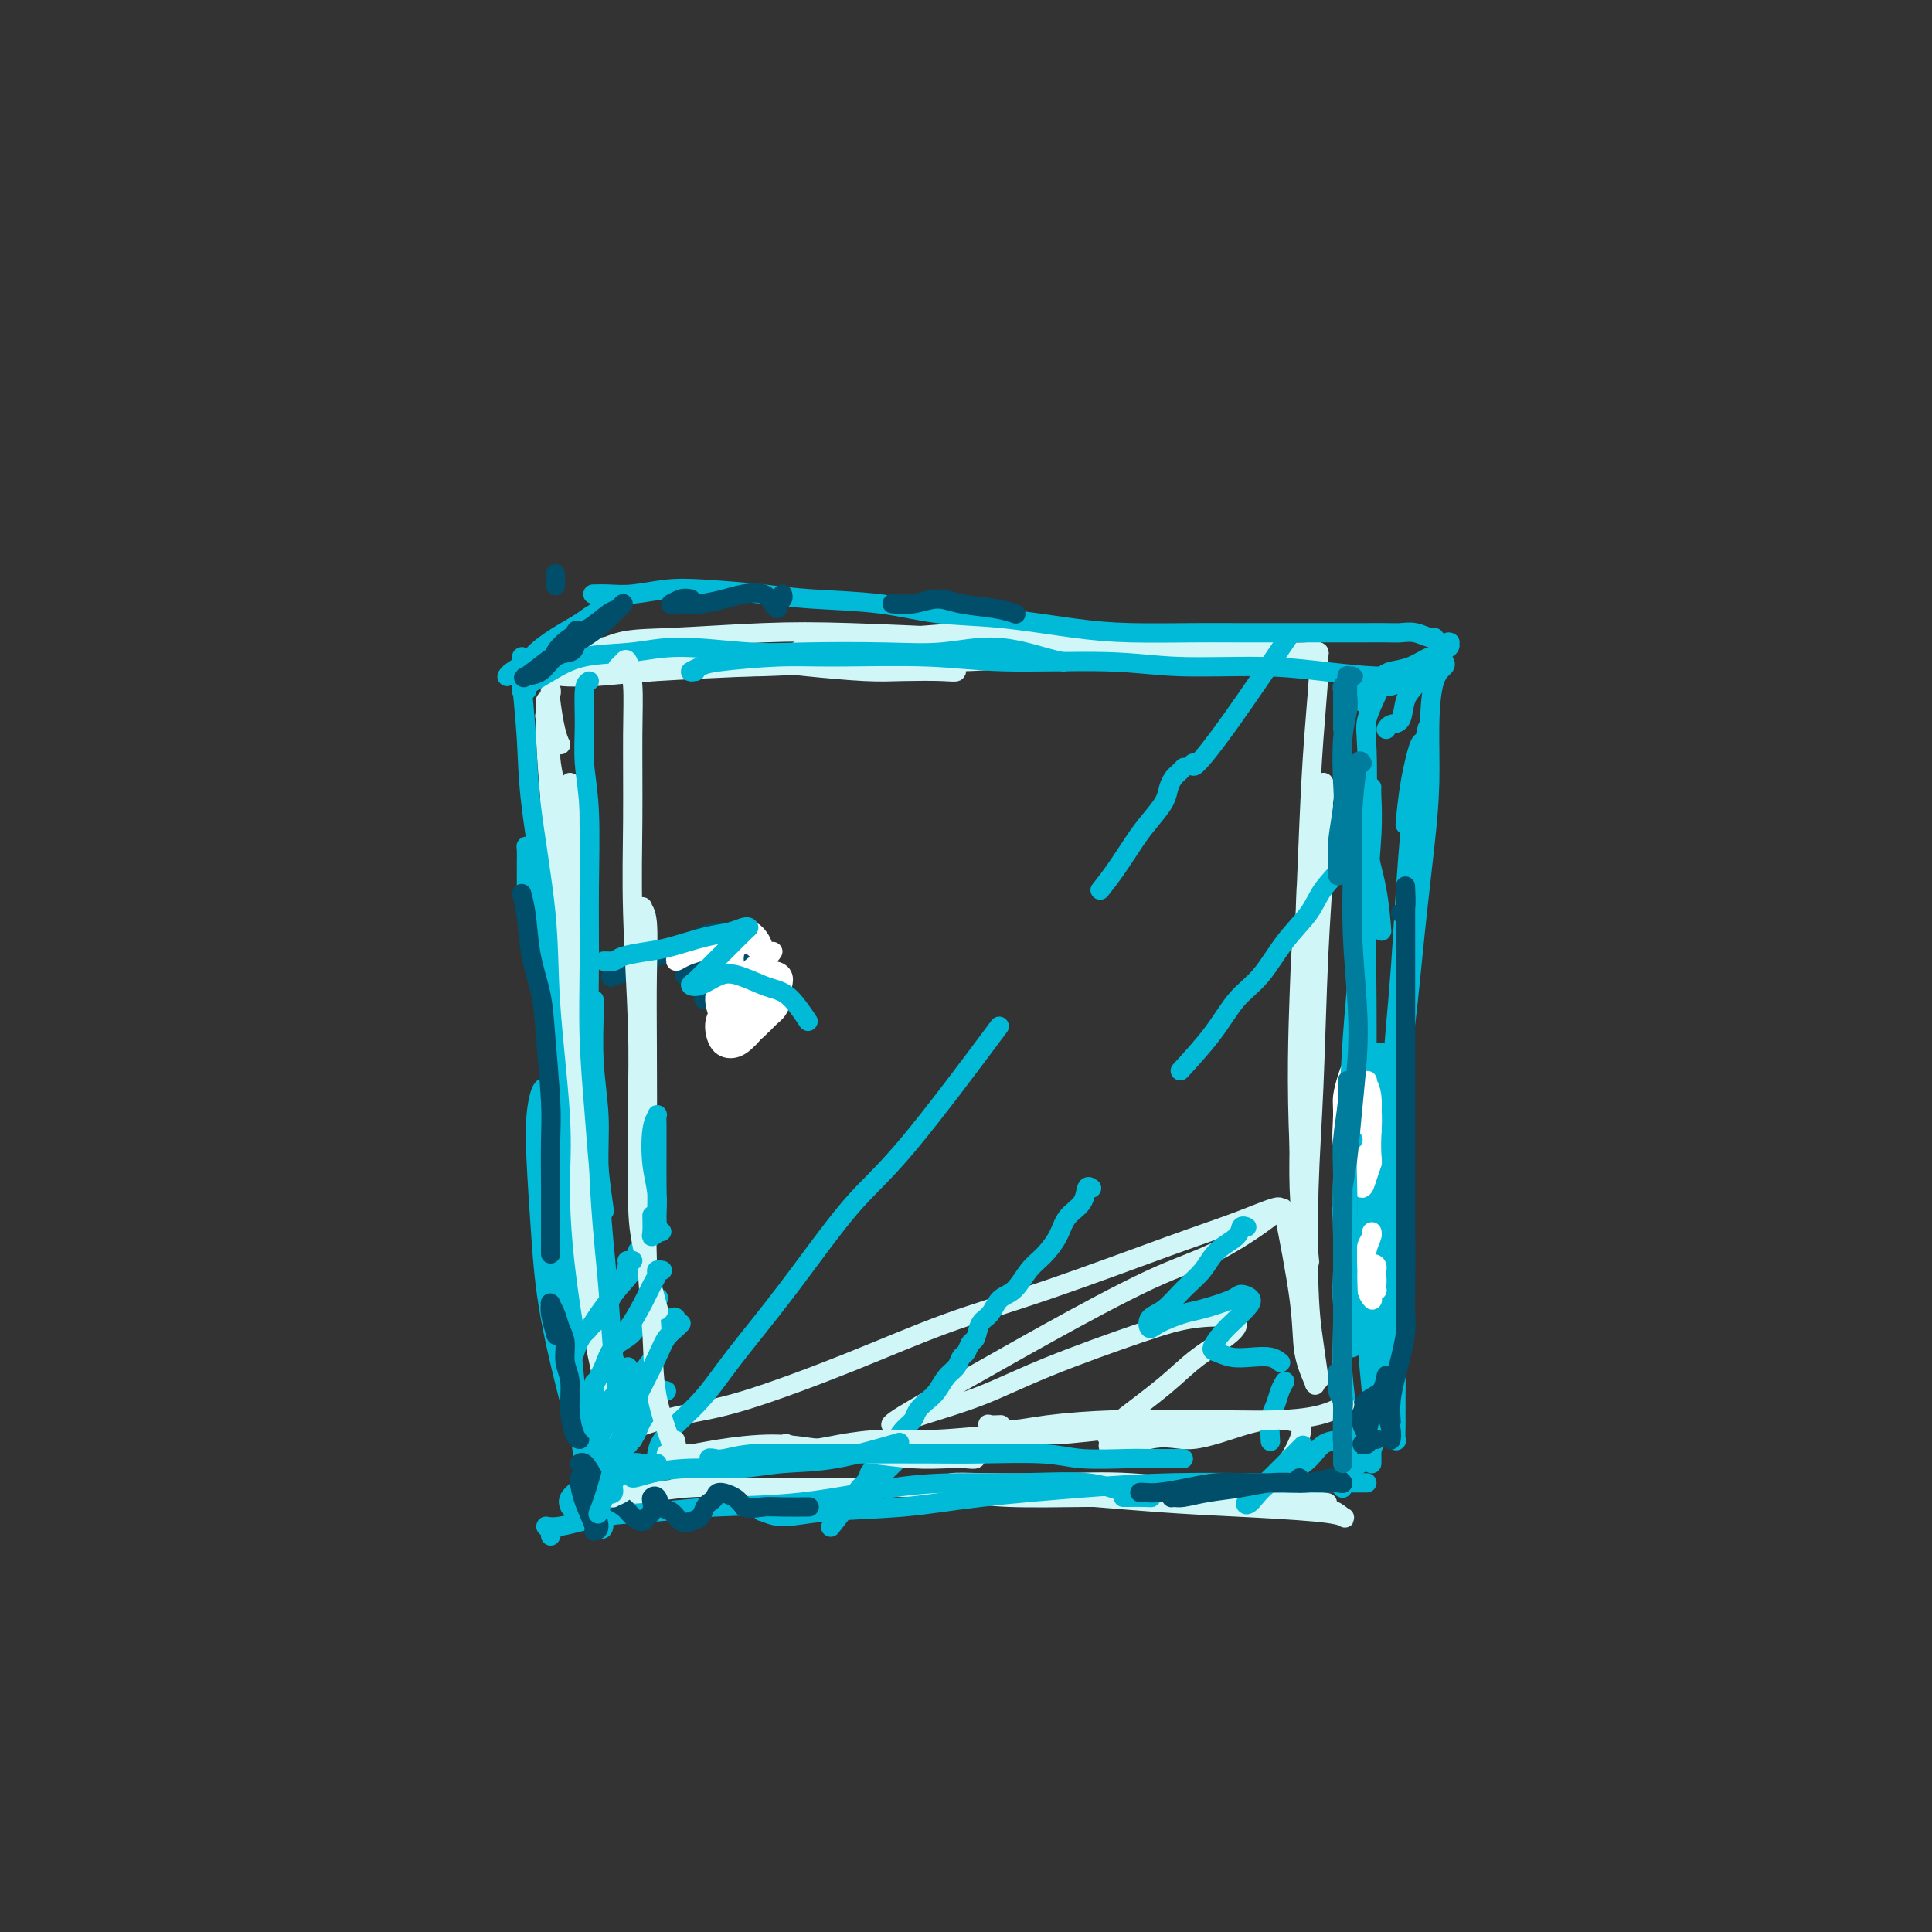 <svg viewBox='0 0 400 400' version='1.1' xmlns='http://www.w3.org/2000/svg' xmlns:xlink='http://www.w3.org/1999/xlink'><rect x="0" y="0" width="400" height="400" fill="#333333" stroke="none"/><g fill='none' stroke='#D0F6F7' stroke-width='4' stroke-linecap='round' stroke-linejoin='round'><path d='M116,171c-0.398,-1.121 -0.797,-2.242 -1,-3c-0.203,-0.758 -0.212,-1.154 0,-1c0.212,0.154 0.644,0.857 1,3c0.356,2.143 0.635,5.725 1,9c0.365,3.275 0.814,6.243 1,10c0.186,3.757 0.107,8.303 0,13c-0.107,4.697 -0.242,9.547 0,14c0.242,4.453 0.860,8.511 1,11c0.140,2.489 -0.200,3.411 0,4c0.200,0.589 0.940,0.845 1,0c0.060,-0.845 -0.559,-2.793 -1,-5c-0.441,-2.207 -0.704,-4.674 -1,-9c-0.296,-4.326 -0.626,-10.513 -1,-16c-0.374,-5.487 -0.794,-10.276 -1,-15c-0.206,-4.724 -0.199,-9.383 0,-13c0.199,-3.617 0.589,-6.191 1,-8c0.411,-1.809 0.842,-2.852 1,-3c0.158,-0.148 0.042,0.598 0,2c-0.042,1.402 -0.011,3.458 0,8c0.011,4.542 0.001,11.570 0,17c-0.001,5.430 0.007,9.263 0,15c-0.007,5.737 -0.029,13.377 0,19c0.029,5.623 0.109,9.230 0,13c-0.109,3.770 -0.409,7.703 0,10c0.409,2.297 1.525,2.957 2,3c0.475,0.043 0.310,-0.530 0,-2c-0.310,-1.470 -0.763,-3.837 -1,-7c-0.237,-3.163 -0.256,-7.121 -1,-14c-0.744,-6.879 -2.213,-16.680 -3,-24c-0.787,-7.320 -0.894,-12.160 -1,-17'/><path d='M114,185c-0.766,-12.183 0.320,-10.639 1,-11c0.680,-0.361 0.953,-2.626 1,-3c0.047,-0.374 -0.132,1.144 0,3c0.132,1.856 0.574,4.050 1,9c0.426,4.950 0.835,12.657 1,19c0.165,6.343 0.086,11.323 0,17c-0.086,5.677 -0.179,12.051 0,19c0.179,6.949 0.630,14.473 1,20c0.370,5.527 0.658,9.059 1,11c0.342,1.941 0.740,2.293 1,2c0.260,-0.293 0.384,-1.230 0,-5c-0.384,-3.770 -1.277,-10.372 -2,-16c-0.723,-5.628 -1.277,-10.283 -2,-17c-0.723,-6.717 -1.615,-15.496 -2,-22c-0.385,-6.504 -0.262,-10.734 0,-14c0.262,-3.266 0.662,-5.568 1,-8c0.338,-2.432 0.612,-4.993 1,-6c0.388,-1.007 0.888,-0.459 1,2c0.112,2.459 -0.164,6.831 0,11c0.164,4.169 0.768,8.136 1,15c0.232,6.864 0.091,16.624 0,24c-0.091,7.376 -0.132,12.368 0,18c0.132,5.632 0.436,11.904 1,16c0.564,4.096 1.388,6.018 2,7c0.612,0.982 1.010,1.026 1,0c-0.010,-1.026 -0.430,-3.120 -1,-6c-0.570,-2.880 -1.291,-6.545 -2,-13c-0.709,-6.455 -1.407,-15.699 -2,-23c-0.593,-7.301 -1.083,-12.658 -1,-18c0.083,-5.342 0.738,-10.669 1,-13c0.262,-2.331 0.131,-1.665 0,-1'/><path d='M118,202c-0.214,-10.107 1.251,1.624 2,9c0.749,7.376 0.781,10.397 1,15c0.219,4.603 0.624,10.787 1,18c0.376,7.213 0.722,15.455 1,21c0.278,5.545 0.487,8.395 1,11c0.513,2.605 1.328,4.966 2,6c0.672,1.034 1.200,0.741 1,-1c-0.200,-1.741 -1.129,-4.928 -2,-9c-0.871,-4.072 -1.683,-9.027 -3,-16c-1.317,-6.973 -3.138,-15.964 -4,-23c-0.862,-7.036 -0.764,-12.119 -1,-18c-0.236,-5.881 -0.806,-12.561 -1,-17c-0.194,-4.439 -0.013,-6.636 0,-9c0.013,-2.364 -0.142,-4.894 0,-6c0.142,-1.106 0.581,-0.788 1,1c0.419,1.788 0.819,5.046 1,10c0.181,4.954 0.142,11.606 0,17c-0.142,5.394 -0.388,9.532 0,15c0.388,5.468 1.408,12.266 2,17c0.592,4.734 0.755,7.403 1,10c0.245,2.597 0.572,5.124 1,6c0.428,0.876 0.958,0.103 1,-2c0.042,-2.103 -0.406,-5.537 -1,-10c-0.594,-4.463 -1.336,-9.956 -2,-16c-0.664,-6.044 -1.249,-12.638 -2,-21c-0.751,-8.362 -1.667,-18.492 -2,-25c-0.333,-6.508 -0.084,-9.396 0,-12c0.084,-2.604 0.002,-4.925 0,-6c-0.002,-1.075 0.076,-0.905 0,0c-0.076,0.905 -0.308,2.544 0,7c0.308,4.456 1.154,11.728 2,19'/><path d='M118,193c0.701,8.081 1.454,15.285 2,21c0.546,5.715 0.887,9.942 1,13c0.113,3.058 0.000,4.947 0,6c-0.000,1.053 0.113,1.271 0,0c-0.113,-1.271 -0.451,-4.029 -1,-9c-0.549,-4.971 -1.310,-12.154 -2,-18c-0.690,-5.846 -1.310,-10.355 -2,-17c-0.690,-6.645 -1.448,-15.427 -2,-22c-0.552,-6.573 -0.896,-10.936 -1,-14c-0.104,-3.064 0.031,-4.828 0,-6c-0.031,-1.172 -0.230,-1.750 0,-2c0.230,-0.250 0.888,-0.170 1,2c0.112,2.170 -0.324,6.429 0,10c0.324,3.571 1.407,6.452 2,11c0.593,4.548 0.696,10.763 1,15c0.304,4.237 0.810,6.494 1,9c0.190,2.506 0.063,5.259 0,7c-0.063,1.741 -0.063,2.470 0,3c0.063,0.530 0.189,0.863 0,0c-0.189,-0.863 -0.692,-2.920 -1,-5c-0.308,-2.080 -0.421,-4.181 -1,-9c-0.579,-4.819 -1.623,-12.355 -2,-17c-0.377,-4.645 -0.088,-6.399 0,-9c0.088,-2.601 -0.025,-6.048 0,-8c0.025,-1.952 0.188,-2.409 0,-3c-0.188,-0.591 -0.726,-1.317 -1,-2c-0.274,-0.683 -0.283,-1.324 0,0c0.283,1.324 0.859,4.613 1,8c0.141,3.387 -0.154,6.874 0,10c0.154,3.126 0.758,5.893 1,8c0.242,2.107 0.121,3.553 0,5'/><path d='M115,180c0.214,4.733 0.249,2.064 0,0c-0.249,-2.064 -0.781,-3.523 -1,-5c-0.219,-1.477 -0.125,-2.971 0,-5c0.125,-2.029 0.282,-4.594 0,-8c-0.282,-3.406 -1.001,-7.653 -1,-11c0.001,-3.347 0.722,-5.793 1,-7c0.278,-1.207 0.113,-1.174 0,-1c-0.113,0.174 -0.175,0.490 0,2c0.175,1.510 0.585,4.214 1,6c0.415,1.786 0.833,2.653 1,3c0.167,0.347 0.084,0.173 0,0'/><path d='M120,135c1.114,-0.399 2.228,-0.797 4,-1c1.772,-0.203 4.204,-0.209 7,0c2.796,0.209 5.958,0.634 9,1c3.042,0.366 5.965,0.672 9,1c3.035,0.328 6.181,0.676 9,1c2.819,0.324 5.310,0.624 9,1c3.690,0.376 8.579,0.829 12,1c3.421,0.171 5.373,0.061 8,0c2.627,-0.061 5.928,-0.072 8,0c2.072,0.072 2.916,0.226 3,0c0.084,-0.226 -0.593,-0.831 -2,-1c-1.407,-0.169 -3.544,0.097 -7,0c-3.456,-0.097 -8.232,-0.559 -12,-1c-3.768,-0.441 -6.527,-0.861 -11,-1c-4.473,-0.139 -10.660,0.004 -16,0c-5.340,-0.004 -9.832,-0.155 -14,0c-4.168,0.155 -8.012,0.617 -11,1c-2.988,0.383 -5.119,0.688 -7,1c-1.881,0.312 -3.510,0.630 -4,1c-0.490,0.370 0.161,0.790 2,1c1.839,0.210 4.866,0.210 8,0c3.134,-0.210 6.376,-0.631 12,-1c5.624,-0.369 13.631,-0.687 20,-1c6.369,-0.313 11.100,-0.620 18,-1c6.900,-0.380 15.968,-0.833 23,-1c7.032,-0.167 12.029,-0.048 17,0c4.971,0.048 9.918,0.024 14,0c4.082,-0.024 7.300,-0.048 10,0c2.700,0.048 4.881,0.167 5,0c0.119,-0.167 -1.823,-0.619 -4,-1c-2.177,-0.381 -4.588,-0.690 -7,-1'/><path d='M232,134c-4.609,-0.490 -10.631,-0.716 -16,-1c-5.369,-0.284 -10.085,-0.625 -17,-1c-6.915,-0.375 -16.029,-0.782 -23,-1c-6.971,-0.218 -11.798,-0.246 -18,0c-6.202,0.246 -13.777,0.767 -19,1c-5.223,0.233 -8.092,0.178 -11,1c-2.908,0.822 -5.855,2.523 -7,3c-1.145,0.477 -0.489,-0.268 1,0c1.489,0.268 3.811,1.551 7,2c3.189,0.449 7.245,0.064 12,0c4.755,-0.064 10.208,0.193 17,0c6.792,-0.193 14.921,-0.837 22,-1c7.079,-0.163 13.107,0.154 19,0c5.893,-0.154 11.651,-0.780 18,-1c6.349,-0.220 13.287,-0.033 19,0c5.713,0.033 10.199,-0.086 13,0c2.801,0.086 3.915,0.378 4,0c0.085,-0.378 -0.859,-1.426 -2,-2c-1.141,-0.574 -2.479,-0.673 -6,-1c-3.521,-0.327 -9.226,-0.883 -14,-1c-4.774,-0.117 -8.619,0.205 -13,0c-4.381,-0.205 -9.299,-0.937 -15,-1c-5.701,-0.063 -12.187,0.543 -17,1c-4.813,0.457 -7.954,0.763 -11,1c-3.046,0.237 -5.997,0.403 -8,1c-2.003,0.597 -3.056,1.624 -3,2c0.056,0.376 1.222,0.101 3,0c1.778,-0.101 4.167,-0.027 8,0c3.833,0.027 9.109,0.007 14,0c4.891,-0.007 9.397,-0.002 14,0c4.603,0.002 9.301,0.001 14,0'/><path d='M217,136c10.849,0.060 11.470,0.209 15,0c3.530,-0.209 9.969,-0.777 15,-1c5.031,-0.223 8.656,-0.102 11,0c2.344,0.102 3.408,0.185 4,0c0.592,-0.185 0.713,-0.638 0,-1c-0.713,-0.362 -2.259,-0.634 -5,-1c-2.741,-0.366 -6.677,-0.827 -10,-1c-3.323,-0.173 -6.032,-0.058 -9,0c-2.968,0.058 -6.195,0.058 -10,0c-3.805,-0.058 -8.188,-0.174 -11,0c-2.812,0.174 -4.054,0.639 -5,1c-0.946,0.361 -1.598,0.619 -1,1c0.598,0.381 2.444,0.887 4,1c1.556,0.113 2.822,-0.166 6,0c3.178,0.166 8.269,0.778 12,1c3.731,0.222 6.102,0.056 10,0c3.898,-0.056 9.323,-0.001 13,0c3.677,0.001 5.605,-0.052 8,0c2.395,0.052 5.258,0.210 7,0c1.742,-0.210 2.364,-0.788 2,-1c-0.364,-0.212 -1.713,-0.057 -3,0c-1.287,0.057 -2.510,0.016 -3,0c-0.490,-0.016 -0.245,-0.008 0,0'/><path d='M272,136c-0.115,-0.404 -0.230,-0.808 0,-1c0.230,-0.192 0.805,-0.172 1,0c0.195,0.172 0.011,0.495 0,1c-0.011,0.505 0.151,1.193 0,4c-0.151,2.807 -0.615,7.732 -1,13c-0.385,5.268 -0.692,10.880 -1,18c-0.308,7.120 -0.615,15.747 -1,23c-0.385,7.253 -0.846,13.133 -1,20c-0.154,6.867 -0.002,14.721 0,20c0.002,5.279 -0.146,7.983 0,12c0.146,4.017 0.584,9.347 1,12c0.416,2.653 0.809,2.627 1,3c0.191,0.373 0.182,1.144 0,-1c-0.182,-2.144 -0.535,-7.202 -1,-12c-0.465,-4.798 -1.042,-9.334 -1,-18c0.042,-8.666 0.705,-21.462 1,-31c0.295,-9.538 0.224,-15.819 1,-21c0.776,-5.181 2.401,-9.264 3,-12c0.599,-2.736 0.172,-4.127 0,-4c-0.172,0.127 -0.088,1.771 0,5c0.088,3.229 0.181,8.045 0,13c-0.181,4.955 -0.634,10.051 -1,18c-0.366,7.949 -0.644,18.751 -1,27c-0.356,8.249 -0.788,13.945 -1,21c-0.212,7.055 -0.202,15.469 0,21c0.202,5.531 0.598,8.179 1,11c0.402,2.821 0.812,5.817 1,7c0.188,1.183 0.153,0.554 0,0c-0.153,-0.554 -0.426,-1.034 -1,-5c-0.574,-3.966 -1.450,-11.419 -2,-19c-0.550,-7.581 -0.775,-15.291 -1,-23'/><path d='M269,238c-0.648,-13.733 -0.267,-24.566 0,-32c0.267,-7.434 0.422,-11.470 1,-14c0.578,-2.530 1.581,-3.554 2,-4c0.419,-0.446 0.255,-0.313 0,3c-0.255,3.313 -0.601,9.806 -1,16c-0.399,6.194 -0.850,12.090 -1,20c-0.150,7.910 0.000,17.833 0,25c-0.000,7.167 -0.151,11.579 0,16c0.151,4.421 0.604,8.852 1,12c0.396,3.148 0.736,5.012 1,6c0.264,0.988 0.452,1.099 0,0c-0.452,-1.099 -1.544,-3.408 -2,-6c-0.456,-2.592 -0.277,-5.467 -1,-11c-0.723,-5.533 -2.350,-13.724 -3,-17c-0.650,-3.276 -0.325,-1.638 0,0'/><path d='M123,253c0.205,-0.322 0.411,-0.643 0,-1c-0.411,-0.357 -1.437,-0.748 -2,-1c-0.563,-0.252 -0.661,-0.365 -1,0c-0.339,0.365 -0.918,1.208 -1,2c-0.082,0.792 0.332,1.532 1,4c0.668,2.468 1.591,6.665 2,10c0.409,3.335 0.306,5.808 1,10c0.694,4.192 2.186,10.104 3,14c0.814,3.896 0.949,5.776 1,8c0.051,2.224 0.017,4.792 0,6c-0.017,1.208 -0.018,1.055 0,0c0.018,-1.055 0.053,-3.012 0,-6c-0.053,-2.988 -0.196,-7.007 -1,-11c-0.804,-3.993 -2.269,-7.962 -3,-12c-0.731,-4.038 -0.729,-8.147 -1,-11c-0.271,-2.853 -0.815,-4.449 -1,-6c-0.185,-1.551 -0.009,-3.055 0,-4c0.009,-0.945 -0.147,-1.329 0,-1c0.147,0.329 0.599,1.371 1,3c0.401,1.629 0.752,3.844 1,7c0.248,3.156 0.392,7.251 1,12c0.608,4.749 1.680,10.151 2,14c0.320,3.849 -0.114,6.144 0,9c0.114,2.856 0.774,6.274 1,8c0.226,1.726 0.017,1.762 0,1c-0.017,-0.762 0.157,-2.320 0,-4c-0.157,-1.680 -0.644,-3.480 -1,-7c-0.356,-3.520 -0.580,-8.758 -1,-13c-0.420,-4.242 -1.036,-7.488 -1,-10c0.036,-2.512 0.725,-4.289 1,-5c0.275,-0.711 0.138,-0.355 0,0'/><path d='M131,310c0.328,-0.030 0.656,-0.060 0,0c-0.656,0.060 -2.297,0.208 -3,0c-0.703,-0.208 -0.468,-0.774 0,-1c0.468,-0.226 1.169,-0.113 2,0c0.831,0.113 1.792,0.226 4,0c2.208,-0.226 5.664,-0.791 9,-1c3.336,-0.209 6.554,-0.063 12,0c5.446,0.063 13.122,0.044 20,0c6.878,-0.044 12.958,-0.114 19,0c6.042,0.114 12.046,0.412 20,1c7.954,0.588 17.856,1.466 25,2c7.144,0.534 11.528,0.725 17,1c5.472,0.275 12.030,0.636 16,1c3.970,0.364 5.352,0.733 6,1c0.648,0.267 0.563,0.432 0,0c-0.563,-0.432 -1.605,-1.461 -4,-2c-2.395,-0.539 -6.145,-0.589 -10,-1c-3.855,-0.411 -7.817,-1.183 -13,-2c-5.183,-0.817 -11.587,-1.680 -17,-2c-5.413,-0.320 -9.833,-0.097 -15,0c-5.167,0.097 -11.080,0.068 -15,0c-3.920,-0.068 -5.846,-0.176 -7,0c-1.154,0.176 -1.536,0.636 -1,1c0.536,0.364 1.988,0.634 4,1c2.012,0.366 4.582,0.829 9,1c4.418,0.171 10.684,0.049 16,0c5.316,-0.049 9.681,-0.027 15,0c5.319,0.027 11.591,0.059 16,0c4.409,-0.059 6.956,-0.208 10,0c3.044,0.208 6.584,0.774 8,1c1.416,0.226 0.708,0.113 0,0'/><path d='M131,298c-0.060,0.011 -0.120,0.021 -1,0c-0.880,-0.021 -2.580,-0.074 -3,0c-0.420,0.074 0.441,0.273 1,0c0.559,-0.273 0.818,-1.019 3,-2c2.182,-0.981 6.287,-2.197 10,-3c3.713,-0.803 7.034,-1.194 13,-3c5.966,-1.806 14.577,-5.028 22,-8c7.423,-2.972 13.656,-5.694 20,-8c6.344,-2.306 12.797,-4.196 21,-7c8.203,-2.804 18.156,-6.522 25,-9c6.844,-2.478 10.581,-3.716 14,-5c3.419,-1.284 6.521,-2.615 8,-3c1.479,-0.385 1.335,0.175 -1,2c-2.335,1.825 -6.860,4.916 -11,7c-4.140,2.084 -7.894,3.162 -14,6c-6.106,2.838 -14.565,7.435 -21,11c-6.435,3.565 -10.845,6.097 -16,9c-5.155,2.903 -11.055,6.177 -14,8c-2.945,1.823 -2.934,2.196 -2,2c0.934,-0.196 2.791,-0.959 6,-2c3.209,-1.041 7.771,-2.358 12,-4c4.229,-1.642 8.126,-3.610 14,-6c5.874,-2.390 13.724,-5.204 19,-7c5.276,-1.796 7.977,-2.574 11,-3c3.023,-0.426 6.366,-0.501 8,0c1.634,0.501 1.558,1.577 0,3c-1.558,1.423 -4.597,3.194 -7,5c-2.403,1.806 -4.170,3.649 -7,6c-2.830,2.351 -6.723,5.210 -9,7c-2.277,1.790 -2.936,2.511 -3,3c-0.064,0.489 0.468,0.744 1,1'/><path d='M230,298c-2.449,3.824 3.929,0.883 8,0c4.071,-0.883 5.835,0.293 9,0c3.165,-0.293 7.732,-2.056 11,-3c3.268,-0.944 5.236,-1.069 7,-1c1.764,0.069 3.323,0.331 4,1c0.677,0.669 0.470,1.746 0,3c-0.470,1.254 -1.203,2.684 -2,4c-0.797,1.316 -1.656,2.519 -2,3c-0.344,0.481 -0.172,0.241 0,0'/></g>
<g fill='none' stroke='#00BAD8' stroke-width='4' stroke-linecap='round' stroke-linejoin='round'><path d='M109,141c0.113,-0.262 0.225,-0.524 0,-1c-0.225,-0.476 -0.789,-1.167 -1,-2c-0.211,-0.833 -0.070,-1.808 0,-2c0.070,-0.192 0.068,0.399 0,1c-0.068,0.601 -0.202,1.213 0,4c0.202,2.787 0.741,7.749 1,12c0.259,4.251 0.237,7.791 1,14c0.763,6.209 2.311,15.086 3,22c0.689,6.914 0.518,11.865 1,19c0.482,7.135 1.618,16.453 2,23c0.382,6.547 0.010,10.322 0,15c-0.010,4.678 0.344,10.260 1,16c0.656,5.740 1.616,11.640 2,14c0.384,2.360 0.192,1.180 0,0'/><path d='M109,185c0.001,0.066 0.003,0.131 0,-1c-0.003,-1.131 -0.009,-3.460 0,-5c0.009,-1.540 0.034,-2.291 0,-3c-0.034,-0.709 -0.127,-1.376 0,0c0.127,1.376 0.475,4.796 1,8c0.525,3.204 1.229,6.192 2,13c0.771,6.808 1.610,17.434 2,26c0.390,8.566 0.331,15.070 1,24c0.669,8.930 2.065,20.286 3,29c0.935,8.714 1.409,14.786 2,20c0.591,5.214 1.300,9.569 2,13c0.700,3.431 1.390,5.937 2,7c0.610,1.063 1.142,0.685 1,-1c-0.142,-1.685 -0.956,-4.675 -2,-8c-1.044,-3.325 -2.319,-6.986 -4,-13c-1.681,-6.014 -3.768,-14.382 -5,-21c-1.232,-6.618 -1.608,-11.487 -2,-17c-0.392,-5.513 -0.799,-11.670 -1,-16c-0.201,-4.330 -0.194,-6.831 0,-9c0.194,-2.169 0.576,-4.004 1,-5c0.424,-0.996 0.891,-1.152 1,0c0.109,1.152 -0.141,3.614 0,7c0.141,3.386 0.674,7.698 1,12c0.326,4.302 0.445,8.595 1,14c0.555,5.405 1.546,11.924 2,17c0.454,5.076 0.370,8.711 1,12c0.630,3.289 1.973,6.232 3,8c1.027,1.768 1.739,2.360 2,2c0.261,-0.360 0.070,-1.674 0,-4c-0.070,-2.326 -0.020,-5.665 0,-7c0.020,-1.335 0.010,-0.668 0,0'/><path d='M114,318c0.150,-0.295 0.300,-0.590 0,-1c-0.300,-0.410 -1.051,-0.937 -1,-1c0.051,-0.063 0.906,0.336 3,0c2.094,-0.336 5.429,-1.407 9,-2c3.571,-0.593 7.377,-0.709 11,-1c3.623,-0.291 7.064,-0.757 12,-1c4.936,-0.243 11.368,-0.263 18,-1c6.632,-0.737 13.465,-2.191 19,-3c5.535,-0.809 9.771,-0.973 14,-1c4.229,-0.027 8.450,0.084 13,0c4.550,-0.084 9.429,-0.362 13,0c3.571,0.362 5.835,1.365 8,2c2.165,0.635 4.230,0.902 5,1c0.770,0.098 0.246,0.026 -1,0c-1.246,-0.026 -3.213,-0.008 -4,0c-0.787,0.008 -0.393,0.004 0,0'/><path d='M172,312c-2.330,-0.123 -4.660,-0.246 -7,0c-2.340,0.246 -4.691,0.863 -6,1c-1.309,0.137 -1.578,-0.204 -1,0c0.578,0.204 2.002,0.952 4,1c1.998,0.048 4.568,-0.604 9,-1c4.432,-0.396 10.724,-0.537 16,-1c5.276,-0.463 9.537,-1.248 16,-2c6.463,-0.752 15.129,-1.469 22,-2c6.871,-0.531 11.946,-0.874 18,-1c6.054,-0.126 13.086,-0.034 18,0c4.914,0.034 7.709,0.009 11,0c3.291,-0.009 7.078,-0.002 9,0c1.922,0.002 1.978,0.001 2,0c0.022,-0.001 0.011,-0.000 0,0'/><path d='M284,163c-0.030,0.285 -0.061,0.570 0,2c0.061,1.430 0.213,4.005 0,8c-0.213,3.995 -0.791,9.410 -1,15c-0.209,5.590 -0.050,11.355 0,19c0.050,7.645 -0.011,17.169 0,26c0.011,8.831 0.094,16.967 0,23c-0.094,6.033 -0.364,9.961 -1,13c-0.636,3.039 -1.639,5.188 -2,7c-0.361,1.812 -0.082,3.286 0,3c0.082,-0.286 -0.034,-2.331 0,-5c0.034,-2.669 0.219,-5.963 0,-9c-0.219,-3.037 -0.843,-5.818 -1,-8c-0.157,-2.182 0.154,-3.767 0,-5c-0.154,-1.233 -0.774,-2.116 -1,-2c-0.226,0.116 -0.057,1.231 0,3c0.057,1.769 0.001,4.190 0,8c-0.001,3.810 0.052,9.007 0,13c-0.052,3.993 -0.210,6.783 0,10c0.210,3.217 0.788,6.862 1,10c0.212,3.138 0.057,5.769 0,7c-0.057,1.231 -0.015,1.062 0,1c0.015,-0.062 0.004,-0.018 0,0c-0.004,0.018 -0.002,0.009 0,0'/><path d='M279,294c-0.105,0.303 -0.211,0.607 0,1c0.211,0.393 0.737,0.876 1,1c0.263,0.124 0.261,-0.112 0,0c-0.261,0.112 -0.783,0.573 -1,1c-0.217,0.427 -0.131,0.819 -1,1c-0.869,0.181 -2.694,0.152 -4,1c-1.306,0.848 -2.093,2.573 -4,4c-1.907,1.427 -4.934,2.556 -7,4c-2.066,1.444 -3.172,3.202 -4,4c-0.828,0.798 -1.376,0.637 -1,0c0.376,-0.637 1.678,-1.748 4,-4c2.322,-2.252 5.663,-5.643 7,-7c1.337,-1.357 0.668,-0.678 0,0'/><path d='M118,312c-0.267,-0.610 -0.534,-1.221 0,-2c0.534,-0.779 1.870,-1.728 3,-3c1.130,-1.272 2.054,-2.867 3,-4c0.946,-1.133 1.915,-1.805 3,-3c1.085,-1.195 2.285,-2.913 3,-4c0.715,-1.087 0.944,-1.545 1,-2c0.056,-0.455 -0.062,-0.909 0,-1c0.062,-0.091 0.305,0.182 0,1c-0.305,0.818 -1.159,2.182 -2,4c-0.841,1.818 -1.669,4.091 -2,5c-0.331,0.909 -0.166,0.455 0,0'/><path d='M105,140c0.009,-0.017 0.017,-0.034 0,0c-0.017,0.034 -0.061,0.120 0,0c0.061,-0.120 0.226,-0.445 1,-1c0.774,-0.555 2.158,-1.342 3,-2c0.842,-0.658 1.141,-1.189 2,-2c0.859,-0.811 2.279,-1.902 4,-3c1.721,-1.098 3.743,-2.203 5,-3c1.257,-0.797 1.749,-1.286 3,-2c1.251,-0.714 3.260,-1.654 4,-2c0.740,-0.346 0.211,-0.099 0,0c-0.211,0.099 -0.106,0.049 0,0'/><path d='M109,142c0.113,0.411 0.227,0.821 0,1c-0.227,0.179 -0.794,0.126 -1,0c-0.206,-0.126 -0.051,-0.326 1,-1c1.051,-0.674 2.998,-1.823 5,-3c2.002,-1.177 4.059,-2.382 7,-3c2.941,-0.618 6.764,-0.649 10,-1c3.236,-0.351 5.883,-1.021 10,-1c4.117,0.021 9.702,0.732 14,1c4.298,0.268 7.307,0.092 12,0c4.693,-0.092 11.069,-0.102 16,0c4.931,0.102 8.418,0.315 12,0c3.582,-0.315 7.259,-1.156 11,-1c3.741,0.156 7.546,1.311 10,2c2.454,0.689 3.558,0.911 4,1c0.442,0.089 0.221,0.044 0,0'/><path d='M144,139c-0.609,0.091 -1.217,0.182 -1,0c0.217,-0.182 1.260,-0.638 2,-1c0.740,-0.362 1.178,-0.629 4,-1c2.822,-0.371 8.028,-0.847 12,-1c3.972,-0.153 6.709,0.015 12,0c5.291,-0.015 13.134,-0.215 19,0c5.866,0.215 9.754,0.845 16,1c6.246,0.155 14.851,-0.165 21,0c6.149,0.165 9.844,0.814 15,1c5.156,0.186 11.773,-0.091 17,0c5.227,0.091 9.064,0.550 13,1c3.936,0.450 7.972,0.891 11,1c3.028,0.109 5.049,-0.115 6,0c0.951,0.115 0.833,0.569 0,1c-0.833,0.431 -2.381,0.837 -3,1c-0.619,0.163 -0.310,0.081 0,0'/><path d='M123,123c-0.233,0.008 -0.467,0.015 0,0c0.467,-0.015 1.634,-0.054 3,0c1.366,0.054 2.931,0.200 5,0c2.069,-0.200 4.643,-0.745 7,-1c2.357,-0.255 4.498,-0.219 8,0c3.502,0.219 8.365,0.621 12,1c3.635,0.379 6.044,0.735 10,1c3.956,0.265 9.461,0.439 14,1c4.539,0.561 8.113,1.509 12,2c3.887,0.491 8.088,0.524 13,1c4.912,0.476 10.536,1.396 15,2c4.464,0.604 7.770,0.894 12,1c4.230,0.106 9.385,0.028 13,0c3.615,-0.028 5.691,-0.008 9,0c3.309,0.008 7.852,0.002 11,0c3.148,-0.002 4.901,-0.000 7,0c2.099,0.000 4.543,-0.001 6,0c1.457,0.001 1.928,0.004 3,0c1.072,-0.004 2.746,-0.016 4,0c1.254,0.016 2.089,0.061 3,0c0.911,-0.061 1.898,-0.227 3,0c1.102,0.227 2.320,0.846 3,1c0.680,0.154 0.823,-0.156 1,0c0.177,0.156 0.389,0.777 1,1c0.611,0.223 1.621,0.049 2,0c0.379,-0.049 0.127,0.028 0,0c-0.127,-0.028 -0.128,-0.162 0,0c0.128,0.162 0.385,0.621 0,1c-0.385,0.379 -1.411,0.679 -2,1c-0.589,0.321 -0.740,0.663 -1,1c-0.260,0.337 -0.630,0.668 -1,1'/><path d='M296,137c-0.754,0.922 -0.639,1.227 -1,2c-0.361,0.773 -1.197,2.015 -2,3c-0.803,0.985 -1.574,1.714 -2,3c-0.426,1.286 -0.506,3.128 -1,4c-0.494,0.872 -1.402,0.773 -2,1c-0.598,0.227 -0.885,0.779 -1,1c-0.115,0.221 -0.057,0.110 0,0'/><path d='M298,136c-0.503,-0.202 -1.007,-0.403 -2,0c-0.993,0.403 -2.476,1.412 -4,2c-1.524,0.588 -3.088,0.757 -4,1c-0.912,0.243 -1.172,0.560 -2,1c-0.828,0.440 -2.223,1.003 -3,2c-0.777,0.997 -0.936,2.428 -1,3c-0.064,0.572 -0.032,0.286 0,0'/><path d='M287,142c-0.370,-0.101 -0.740,-0.202 -1,0c-0.260,0.202 -0.411,0.707 -1,2c-0.589,1.293 -1.615,3.374 -2,5c-0.385,1.626 -0.128,2.798 0,6c0.128,3.202 0.125,8.435 0,12c-0.125,3.565 -0.374,5.461 0,8c0.374,2.539 1.370,5.722 2,9c0.630,3.278 0.894,6.651 1,8c0.106,1.349 0.053,0.675 0,0'/><path d='M299,137c0.195,0.279 0.390,0.557 0,1c-0.390,0.443 -1.364,1.049 -2,3c-0.636,1.951 -0.933,5.247 -1,9c-0.067,3.753 0.095,7.963 0,12c-0.095,4.037 -0.446,7.900 -1,13c-0.554,5.100 -1.311,11.437 -2,18c-0.689,6.563 -1.309,13.353 -2,19c-0.691,5.647 -1.453,10.153 -2,16c-0.547,5.847 -0.878,13.036 -1,17c-0.122,3.964 -0.035,4.704 0,5c0.035,0.296 0.017,0.148 0,0'/><path d='M290,233c0.113,0.246 0.225,0.491 0,0c-0.225,-0.491 -0.789,-1.719 -1,-2c-0.211,-0.281 -0.070,0.384 0,1c0.070,0.616 0.067,1.183 0,3c-0.067,1.817 -0.200,4.883 0,8c0.200,3.117 0.733,6.286 1,10c0.267,3.714 0.268,7.974 0,12c-0.268,4.026 -0.804,7.818 -1,11c-0.196,3.182 -0.051,5.753 0,8c0.051,2.247 0.010,4.168 0,6c-0.010,1.832 0.012,3.574 0,5c-0.012,1.426 -0.060,2.536 0,3c0.060,0.464 0.226,0.282 0,0c-0.226,-0.282 -0.846,-0.665 -1,-1c-0.154,-0.335 0.156,-0.623 0,-1c-0.156,-0.377 -0.780,-0.843 -1,-1c-0.220,-0.157 -0.036,-0.004 0,0c0.036,0.004 -0.077,-0.141 0,0c0.077,0.141 0.342,0.569 0,1c-0.342,0.431 -1.293,0.863 -2,2c-0.707,1.137 -1.170,2.977 -2,4c-0.830,1.023 -2.026,1.230 -3,2c-0.974,0.770 -1.725,2.103 -2,3c-0.275,0.897 -0.074,1.357 0,1c0.074,-0.357 0.021,-1.531 0,-2c-0.021,-0.469 -0.011,-0.235 0,0'/><path d='M281,229c0.309,-0.249 0.618,-0.499 1,-2c0.382,-1.501 0.838,-4.255 1,-6c0.162,-1.745 0.029,-2.481 0,-3c-0.029,-0.519 0.045,-0.821 0,-1c-0.045,-0.179 -0.208,-0.234 0,2c0.208,2.234 0.788,6.757 1,13c0.212,6.243 0.057,14.205 0,21c-0.057,6.795 -0.016,12.421 0,19c0.016,6.579 0.005,14.109 0,19c-0.005,4.891 -0.005,7.141 0,9c0.005,1.859 0.016,3.325 0,3c-0.016,-0.325 -0.057,-2.441 0,-5c0.057,-2.559 0.214,-5.559 0,-9c-0.214,-3.441 -0.797,-7.322 -1,-13c-0.203,-5.678 -0.027,-13.153 0,-21c0.027,-7.847 -0.097,-16.067 0,-22c0.097,-5.933 0.415,-9.578 1,-12c0.585,-2.422 1.438,-3.621 2,-3c0.562,0.621 0.834,3.061 1,6c0.166,2.939 0.227,6.375 0,12c-0.227,5.625 -0.740,13.438 -1,19c-0.260,5.562 -0.266,8.874 0,13c0.266,4.126 0.803,9.067 1,12c0.197,2.933 0.055,3.859 0,4c-0.055,0.141 -0.023,-0.502 0,-3c0.023,-2.498 0.036,-6.849 0,-11c-0.036,-4.151 -0.120,-8.101 0,-16c0.120,-7.899 0.445,-19.746 1,-29c0.555,-9.254 1.342,-15.915 2,-25c0.658,-9.085 1.188,-20.596 2,-28c0.812,-7.404 1.906,-10.702 3,-14'/><path d='M295,158c1.115,-11.462 0.404,-6.618 0,-5c-0.404,1.618 -0.500,0.011 -1,1c-0.500,0.989 -1.404,4.574 -2,8c-0.596,3.426 -0.885,6.693 -1,8c-0.115,1.307 -0.058,0.653 0,0'/><path d='M136,301c0.199,-1.090 0.399,-2.180 2,-4c1.601,-1.820 4.604,-4.370 7,-7c2.396,-2.630 4.186,-5.339 7,-9c2.814,-3.661 6.652,-8.274 11,-14c4.348,-5.726 9.207,-12.566 13,-17c3.793,-4.434 6.521,-6.463 12,-13c5.479,-6.537 13.708,-17.582 17,-22c3.292,-4.418 1.646,-2.209 0,0'/><path d='M247,158c-0.042,0.542 -0.083,1.083 1,0c1.083,-1.083 3.292,-3.792 7,-9c3.708,-5.208 8.917,-12.917 11,-16c2.083,-3.083 1.042,-1.542 0,0'/><path d='M282,171c-0.198,0.172 -0.396,0.344 -1,1c-0.604,0.656 -1.613,1.796 -2,3c-0.387,1.204 -0.153,2.471 -1,4c-0.847,1.529 -2.774,3.320 -4,5c-1.226,1.680 -1.749,3.251 -3,5c-1.251,1.749 -3.229,3.678 -5,6c-1.771,2.322 -3.334,5.036 -5,7c-1.666,1.964 -3.436,3.176 -5,5c-1.564,1.824 -2.921,4.260 -5,7c-2.079,2.740 -4.880,5.783 -6,7c-1.120,1.217 -0.560,0.609 0,0'/><path d='M226,246c-0.389,-0.274 -0.779,-0.547 -1,0c-0.221,0.547 -0.275,1.916 -1,3c-0.725,1.084 -2.122,1.884 -3,3c-0.878,1.116 -1.236,2.549 -2,4c-0.764,1.451 -1.934,2.921 -3,4c-1.066,1.079 -2.030,1.768 -3,3c-0.970,1.232 -1.948,3.006 -3,4c-1.052,0.994 -2.180,1.207 -3,2c-0.820,0.793 -1.333,2.167 -2,3c-0.667,0.833 -1.488,1.125 -2,2c-0.512,0.875 -0.714,2.332 -1,3c-0.286,0.668 -0.657,0.548 -1,1c-0.343,0.452 -0.658,1.476 -1,2c-0.342,0.524 -0.710,0.549 -1,1c-0.290,0.451 -0.501,1.328 -1,2c-0.499,0.672 -1.285,1.139 -2,2c-0.715,0.861 -1.360,2.116 -2,3c-0.640,0.884 -1.275,1.395 -2,2c-0.725,0.605 -1.542,1.303 -2,2c-0.458,0.697 -0.559,1.394 -1,2c-0.441,0.606 -1.222,1.122 -2,2c-0.778,0.878 -1.553,2.119 -2,3c-0.447,0.881 -0.568,1.401 -1,2c-0.432,0.599 -1.177,1.278 -2,2c-0.823,0.722 -1.726,1.489 -2,2c-0.274,0.511 0.081,0.768 0,1c-0.081,0.232 -0.596,0.441 -1,1c-0.404,0.559 -0.696,1.469 -1,2c-0.304,0.531 -0.620,0.681 -1,1c-0.380,0.319 -0.823,0.805 -1,1c-0.177,0.195 -0.089,0.097 0,0'/><path d='M176,311c-7.786,10.087 -2.251,2.804 0,0c2.251,-2.804 1.217,-1.130 1,-1c-0.217,0.130 0.384,-1.283 1,-2c0.616,-0.717 1.248,-0.739 2,-1c0.752,-0.261 1.626,-0.763 3,-2c1.374,-1.237 3.250,-3.211 4,-4c0.750,-0.789 0.375,-0.395 0,0'/><path d='M258,254c0.111,0.043 0.221,0.086 0,0c-0.221,-0.086 -0.775,-0.303 -1,0c-0.225,0.303 -0.121,1.124 -1,2c-0.879,0.876 -2.740,1.805 -4,3c-1.260,1.195 -1.918,2.654 -3,4c-1.082,1.346 -2.588,2.579 -4,4c-1.412,1.421 -2.730,3.029 -4,4c-1.270,0.971 -2.492,1.306 -3,2c-0.508,0.694 -0.301,1.749 0,2c0.301,0.251 0.695,-0.301 2,-1c1.305,-0.699 3.521,-1.544 5,-2c1.479,-0.456 2.222,-0.522 4,-1c1.778,-0.478 4.590,-1.366 6,-2c1.410,-0.634 1.416,-1.013 2,-1c0.584,0.013 1.746,0.417 2,1c0.254,0.583 -0.400,1.346 -1,2c-0.600,0.654 -1.148,1.198 -2,2c-0.852,0.802 -2.010,1.861 -3,3c-0.990,1.139 -1.811,2.357 -2,3c-0.189,0.643 0.254,0.712 1,1c0.746,0.288 1.794,0.795 3,1c1.206,0.205 2.571,0.106 4,0c1.429,-0.106 2.923,-0.221 4,0c1.077,0.221 1.736,0.777 2,1c0.264,0.223 0.132,0.111 0,0'/><path d='M266,286c-0.340,0.565 -0.679,1.129 -1,2c-0.321,0.871 -0.622,2.048 -1,3c-0.378,0.952 -0.833,1.679 -1,3c-0.167,1.321 -0.048,3.234 0,4c0.048,0.766 0.024,0.383 0,0'/><path d='M133,259c-0.030,-0.024 -0.061,-0.047 0,0c0.061,0.047 0.212,0.165 0,0c-0.212,-0.165 -0.788,-0.611 -1,0c-0.212,0.611 -0.061,2.280 -1,4c-0.939,1.720 -2.970,3.491 -4,5c-1.030,1.509 -1.060,2.755 -2,4c-0.940,1.245 -2.792,2.489 -4,4c-1.208,1.511 -1.774,3.289 -2,4c-0.226,0.711 -0.113,0.356 0,0'/><path d='M136,269c0.308,-0.236 0.617,-0.472 0,0c-0.617,0.472 -2.159,1.652 -3,3c-0.841,1.348 -0.982,2.862 -2,4c-1.018,1.138 -2.914,1.899 -4,3c-1.086,1.101 -1.363,2.543 -2,4c-0.637,1.457 -1.633,2.931 -2,4c-0.367,1.069 -0.105,1.734 0,2c0.105,0.266 0.052,0.133 0,0'/><path d='M138,274c0.284,0.096 0.568,0.192 1,0c0.432,-0.192 1.011,-0.670 1,-1c-0.011,-0.330 -0.611,-0.510 -1,0c-0.389,0.510 -0.568,1.712 -1,3c-0.432,1.288 -1.117,2.662 -2,4c-0.883,1.338 -1.963,2.639 -3,4c-1.037,1.361 -2.029,2.782 -3,4c-0.971,1.218 -1.920,2.234 -3,4c-1.080,1.766 -2.291,4.283 -3,6c-0.709,1.717 -0.917,2.633 -1,3c-0.083,0.367 -0.042,0.183 0,0'/><path d='M137,288c0.528,0.035 1.055,0.070 1,0c-0.055,-0.070 -0.693,-0.244 -1,0c-0.307,0.244 -0.284,0.908 -1,2c-0.716,1.092 -2.172,2.613 -3,4c-0.828,1.387 -1.027,2.641 -2,4c-0.973,1.359 -2.719,2.823 -4,5c-1.281,2.177 -2.096,5.068 -3,7c-0.904,1.932 -1.897,2.905 -2,3c-0.103,0.095 0.685,-0.687 1,-1c0.315,-0.313 0.158,-0.156 0,0'/></g>
<g fill='none' stroke='#FFFFFF' stroke-width='4' stroke-linecap='round' stroke-linejoin='round'><path d='M283,235c-0.032,-0.153 -0.064,-0.305 0,-1c0.064,-0.695 0.224,-1.932 0,-3c-0.224,-1.068 -0.833,-1.967 -1,-3c-0.167,-1.033 0.109,-2.201 0,-3c-0.109,-0.799 -0.603,-1.227 -1,-2c-0.397,-0.773 -0.696,-1.889 -1,-2c-0.304,-0.111 -0.612,0.782 -1,2c-0.388,1.218 -0.857,2.761 -1,4c-0.143,1.239 0.042,2.174 0,4c-0.042,1.826 -0.309,4.543 0,6c0.309,1.457 1.193,1.655 2,2c0.807,0.345 1.538,0.837 2,1c0.462,0.163 0.656,-0.003 1,-1c0.344,-0.997 0.838,-2.827 1,-4c0.162,-1.173 -0.008,-1.690 0,-3c0.008,-1.310 0.196,-3.412 0,-5c-0.196,-1.588 -0.774,-2.662 -1,-3c-0.226,-0.338 -0.100,0.061 0,0c0.100,-0.061 0.173,-0.581 0,0c-0.173,0.581 -0.594,2.261 -1,4c-0.406,1.739 -0.799,3.535 -1,5c-0.201,1.465 -0.212,2.598 0,4c0.212,1.402 0.645,3.073 1,4c0.355,0.927 0.632,1.111 1,1c0.368,-0.111 0.827,-0.516 1,-1c0.173,-0.484 0.061,-1.048 0,-2c-0.061,-0.952 -0.072,-2.291 0,-4c0.072,-1.709 0.225,-3.788 0,-5c-0.225,-1.212 -0.830,-1.557 -1,-2c-0.170,-0.443 0.094,-0.984 0,-1c-0.094,-0.016 -0.547,0.492 -1,1'/><path d='M282,228c-0.230,-0.961 -0.805,3.135 -1,6c-0.195,2.865 -0.010,4.497 0,6c0.010,1.503 -0.155,2.875 0,4c0.155,1.125 0.629,2.003 1,2c0.371,-0.003 0.638,-0.885 1,-2c0.362,-1.115 0.818,-2.461 1,-3c0.182,-0.539 0.091,-0.269 0,0'/><path d='M284,269c0.115,0.132 0.231,0.264 0,0c-0.231,-0.264 -0.808,-0.923 -1,-2c-0.192,-1.077 0.002,-2.574 0,-4c-0.002,-1.426 -0.201,-2.783 0,-4c0.201,-1.217 0.800,-2.293 1,-3c0.200,-0.707 0.001,-1.045 0,-1c-0.001,0.045 0.195,0.474 0,1c-0.195,0.526 -0.782,1.150 -1,2c-0.218,0.850 -0.069,1.924 0,3c0.069,1.076 0.057,2.152 0,3c-0.057,0.848 -0.159,1.468 0,2c0.159,0.532 0.579,0.977 1,1c0.421,0.023 0.841,-0.374 1,-1c0.159,-0.626 0.056,-1.479 0,-2c-0.056,-0.521 -0.064,-0.710 0,-1c0.064,-0.290 0.199,-0.680 0,-1c-0.199,-0.320 -0.734,-0.570 -1,0c-0.266,0.570 -0.264,1.961 0,3c0.264,1.039 0.790,1.725 1,2c0.210,0.275 0.105,0.137 0,0'/></g>
<g fill='none' stroke='#00BAD8' stroke-width='4' stroke-linecap='round' stroke-linejoin='round'><path d='M245,159c0.090,-0.095 0.181,-0.189 0,0c-0.181,0.189 -0.632,0.662 -1,1c-0.368,0.338 -0.653,0.542 -1,1c-0.347,0.458 -0.756,1.171 -1,2c-0.244,0.829 -0.322,1.775 -1,3c-0.678,1.225 -1.958,2.731 -3,4c-1.042,1.269 -1.848,2.301 -3,4c-1.152,1.699 -2.649,4.064 -4,6c-1.351,1.936 -2.556,3.444 -3,4c-0.444,0.556 -0.127,0.159 0,0c0.127,-0.159 0.063,-0.079 0,0'/></g>
<g fill='none' stroke='#004E6A' stroke-width='4' stroke-linecap='round' stroke-linejoin='round'><path d='M120,306c-0.050,0.113 -0.099,0.226 0,1c0.099,0.774 0.348,2.208 1,4c0.652,1.792 1.707,3.942 2,5c0.293,1.058 -0.177,1.026 0,1c0.177,-0.026 0.999,-0.045 1,-1c0.001,-0.955 -0.821,-2.846 -1,-4c-0.179,-1.154 0.283,-1.569 0,-3c-0.283,-1.431 -1.311,-3.876 -2,-5c-0.689,-1.124 -1.040,-0.926 -1,-1c0.040,-0.074 0.472,-0.420 1,0c0.528,0.420 1.154,1.606 2,3c0.846,1.394 1.914,2.997 3,4c1.086,1.003 2.190,1.405 3,2c0.810,0.595 1.328,1.382 2,2c0.672,0.618 1.500,1.066 2,1c0.500,-0.066 0.673,-0.647 1,-1c0.327,-0.353 0.808,-0.480 1,-1c0.192,-0.520 0.096,-1.434 0,-2c-0.096,-0.566 -0.191,-0.785 0,-1c0.191,-0.215 0.670,-0.425 1,0c0.330,0.425 0.512,1.485 1,2c0.488,0.515 1.283,0.485 2,1c0.717,0.515 1.358,1.575 2,2c0.642,0.425 1.286,0.217 2,0c0.714,-0.217 1.499,-0.441 2,-1c0.501,-0.559 0.718,-1.454 1,-2c0.282,-0.546 0.628,-0.743 1,-1c0.372,-0.257 0.770,-0.574 1,-1c0.230,-0.426 0.293,-0.961 1,-1c0.707,-0.039 2.059,0.417 3,1c0.941,0.583 1.470,1.291 2,2'/><path d='M154,312c1.517,0.464 2.809,0.124 4,0c1.191,-0.124 2.282,-0.033 4,0c1.718,0.033 4.062,0.010 5,0c0.938,-0.010 0.469,-0.005 0,0'/><path d='M237,309c-0.484,0.006 -0.967,0.012 -1,0c-0.033,-0.012 0.386,-0.042 1,0c0.614,0.042 1.423,0.155 3,0c1.577,-0.155 3.921,-0.577 6,-1c2.079,-0.423 3.892,-0.845 6,-1c2.108,-0.155 4.509,-0.041 7,0c2.491,0.041 5.070,0.010 7,0c1.930,-0.010 3.212,0.000 4,0c0.788,-0.000 1.083,-0.011 1,0c-0.083,0.011 -0.543,0.045 -2,0c-1.457,-0.045 -3.910,-0.170 -6,0c-2.090,0.170 -3.818,0.635 -6,1c-2.182,0.365 -4.820,0.631 -7,1c-2.180,0.369 -3.902,0.842 -5,1c-1.098,0.158 -1.571,-0.000 -2,0c-0.429,0.000 -0.815,0.159 0,0c0.815,-0.159 2.830,-0.636 5,-1c2.170,-0.364 4.495,-0.616 7,-1c2.505,-0.384 5.191,-0.902 8,-1c2.809,-0.098 5.740,0.222 8,0c2.260,-0.222 3.849,-0.988 5,-1c1.151,-0.012 1.864,0.730 2,1c0.136,0.270 -0.303,0.069 -1,0c-0.697,-0.069 -1.651,-0.005 -3,0c-1.349,0.005 -3.094,-0.050 -4,0c-0.906,0.050 -0.975,0.206 -1,0c-0.025,-0.206 -0.007,-0.773 0,-1c0.007,-0.227 0.004,-0.113 0,0'/><path d='M285,298c-0.340,0.057 -0.680,0.115 -1,0c-0.320,-0.115 -0.621,-0.401 -1,-1c-0.379,-0.599 -0.837,-1.511 -1,-2c-0.163,-0.489 -0.031,-0.554 0,-1c0.031,-0.446 -0.040,-1.272 0,-2c0.040,-0.728 0.189,-1.358 1,-2c0.811,-0.642 2.282,-1.297 3,-2c0.718,-0.703 0.683,-1.452 1,-2c0.317,-0.548 0.985,-0.893 1,-1c0.015,-0.107 -0.623,0.023 -1,1c-0.377,0.977 -0.492,2.801 -1,4c-0.508,1.199 -1.409,1.771 -2,3c-0.591,1.229 -0.872,3.113 -1,4c-0.128,0.887 -0.101,0.776 0,1c0.101,0.224 0.278,0.782 0,1c-0.278,0.218 -1.010,0.096 -1,0c0.010,-0.096 0.763,-0.167 1,-1c0.237,-0.833 -0.042,-2.429 0,-4c0.042,-1.571 0.403,-3.116 1,-4c0.597,-0.884 1.428,-1.106 2,-2c0.572,-0.894 0.886,-2.458 1,-3c0.114,-0.542 0.030,-0.060 0,0c-0.030,0.060 -0.004,-0.300 0,0c0.004,0.300 -0.013,1.261 0,2c0.013,0.739 0.056,1.256 0,2c-0.056,0.744 -0.211,1.715 0,3c0.211,1.285 0.788,2.884 1,4c0.212,1.116 0.061,1.747 0,2c-0.061,0.253 -0.030,0.126 0,0'/><path d='M288,294c0.024,0.325 0.049,0.649 0,0c-0.049,-0.649 -0.171,-2.273 0,-4c0.171,-1.727 0.634,-3.559 1,-5c0.366,-1.441 0.634,-2.492 1,-4c0.366,-1.508 0.830,-3.473 1,-5c0.170,-1.527 0.046,-2.616 0,-4c-0.046,-1.384 -0.012,-3.062 0,-5c0.012,-1.938 0.003,-4.137 0,-6c-0.003,-1.863 -0.001,-3.389 0,-4c0.001,-0.611 0.000,-0.305 0,0'/><path d='M290,189c0.423,0.016 0.845,0.031 1,-1c0.155,-1.031 0.041,-3.110 0,-4c-0.041,-0.890 -0.011,-0.591 0,0c0.011,0.591 0.003,1.474 0,2c-0.003,0.526 -0.001,0.695 0,4c0.001,3.305 0.000,9.748 0,15c-0.000,5.252 -0.000,9.314 0,14c0.000,4.686 0.000,9.996 0,15c-0.000,5.004 -0.000,9.702 0,13c0.000,3.298 0.000,5.196 0,8c-0.000,2.804 -0.000,6.516 0,8c0.000,1.484 0.000,0.742 0,0'/><path d='M108,185c0.364,1.402 0.728,2.804 1,5c0.272,2.196 0.451,5.187 1,8c0.549,2.813 1.468,5.448 2,8c0.532,2.552 0.679,5.022 1,9c0.321,3.978 0.818,9.463 1,13c0.182,3.537 0.049,5.127 0,8c-0.049,2.873 -0.013,7.028 0,10c0.013,2.972 0.004,4.762 0,7c-0.004,2.238 -0.001,4.925 0,6c0.001,1.075 0.001,0.537 0,0'/><path d='M115,276c0.115,0.395 0.230,0.790 0,0c-0.230,-0.790 -0.805,-2.767 -1,-4c-0.195,-1.233 -0.010,-1.724 0,-2c0.010,-0.276 -0.156,-0.339 0,0c0.156,0.339 0.634,1.078 1,2c0.366,0.922 0.619,2.026 1,3c0.381,0.974 0.889,1.816 1,3c0.111,1.184 -0.177,2.710 0,4c0.177,1.290 0.818,2.346 1,4c0.182,1.654 -0.096,3.907 0,6c0.096,2.093 0.564,4.025 1,5c0.436,0.975 0.839,0.993 1,1c0.161,0.007 0.081,0.004 0,0'/><path d='M115,121c0.000,0.222 0.000,0.444 0,0c0.000,-0.444 0.000,-1.556 0,-2c-0.000,-0.444 0.000,-0.222 0,0'/><path d='M119,134c-0.152,0.394 -0.303,0.788 -1,1c-0.697,0.212 -1.939,0.243 -3,1c-1.061,0.757 -1.941,2.240 -3,3c-1.059,0.760 -2.296,0.797 -3,1c-0.704,0.203 -0.874,0.571 0,0c0.874,-0.571 2.790,-2.082 4,-3c1.210,-0.918 1.712,-1.242 3,-2c1.288,-0.758 3.362,-1.951 5,-3c1.638,-1.049 2.841,-1.954 4,-3c1.159,-1.046 2.274,-2.232 3,-3c0.726,-0.768 1.062,-1.119 1,-1c-0.062,0.119 -0.522,0.708 -1,1c-0.478,0.292 -0.975,0.289 -2,1c-1.025,0.711 -2.579,2.137 -4,3c-1.421,0.863 -2.710,1.162 -4,2c-1.290,0.838 -2.583,2.214 -3,3c-0.417,0.786 0.042,0.981 1,0c0.958,-0.981 2.417,-3.137 3,-4c0.583,-0.863 0.292,-0.431 0,0'/><path d='M143,124c-0.616,-0.113 -1.232,-0.227 -2,0c-0.768,0.227 -1.687,0.794 -2,1c-0.313,0.206 -0.019,0.052 0,0c0.019,-0.052 -0.236,-0.003 0,0c0.236,0.003 0.963,-0.039 2,0c1.037,0.039 2.386,0.160 4,0c1.614,-0.160 3.494,-0.602 5,-1c1.506,-0.398 2.637,-0.751 4,-1c1.363,-0.249 2.957,-0.395 4,0c1.043,0.395 1.533,1.332 2,2c0.467,0.668 0.910,1.069 1,1c0.090,-0.069 -0.172,-0.606 0,-1c0.172,-0.394 0.777,-0.645 1,-1c0.223,-0.355 0.064,-0.816 0,-1c-0.064,-0.184 -0.032,-0.092 0,0'/><path d='M185,125c-0.024,-0.003 -0.047,-0.005 0,0c0.047,0.005 0.165,0.019 0,0c-0.165,-0.019 -0.614,-0.069 0,0c0.614,0.069 2.291,0.257 4,0c1.709,-0.257 3.450,-0.958 5,-1c1.550,-0.042 2.910,0.576 5,1c2.090,0.424 4.909,0.652 7,1c2.091,0.348 3.455,0.814 4,1c0.545,0.186 0.273,0.093 0,0'/><path d='M133,197c-0.405,0.507 -0.811,1.015 -2,2c-1.189,0.985 -3.163,2.449 -4,3c-0.837,0.551 -0.539,0.190 0,0c0.539,-0.190 1.317,-0.208 3,-1c1.683,-0.792 4.269,-2.356 6,-3c1.731,-0.644 2.605,-0.368 4,-1c1.395,-0.632 3.311,-2.174 5,-3c1.689,-0.826 3.151,-0.937 4,-1c0.849,-0.063 1.086,-0.077 1,0c-0.086,0.077 -0.494,0.246 -1,1c-0.506,0.754 -1.111,2.094 -2,3c-0.889,0.906 -2.062,1.378 -3,2c-0.938,0.622 -1.640,1.393 -2,2c-0.360,0.607 -0.376,1.048 0,1c0.376,-0.048 1.145,-0.585 2,-1c0.855,-0.415 1.797,-0.708 3,-1c1.203,-0.292 2.666,-0.584 4,-1c1.334,-0.416 2.538,-0.956 3,-1c0.462,-0.044 0.183,0.407 0,1c-0.183,0.593 -0.271,1.326 -1,2c-0.729,0.674 -2.099,1.287 -3,2c-0.901,0.713 -1.332,1.526 -2,2c-0.668,0.474 -1.571,0.610 -2,1c-0.429,0.390 -0.382,1.032 0,1c0.382,-0.032 1.099,-0.740 2,-1c0.901,-0.260 1.987,-0.071 3,0c1.013,0.071 1.954,0.025 3,0c1.046,-0.025 2.198,-0.027 3,0c0.802,0.027 1.254,0.084 1,0c-0.254,-0.084 -1.216,-0.310 -2,0c-0.784,0.310 -1.392,1.155 -2,2'/><path d='M154,208c-0.618,0.879 -0.663,2.078 -1,3c-0.337,0.922 -0.967,1.567 -1,2c-0.033,0.433 0.529,0.655 1,1c0.471,0.345 0.849,0.813 1,1c0.151,0.187 0.076,0.094 0,0'/></g>
<g fill='none' stroke='#FFFFFF' stroke-width='4' stroke-linecap='round' stroke-linejoin='round'><path d='M160,197c-0.297,0.449 -0.594,0.899 -1,1c-0.406,0.101 -0.921,-0.146 -1,0c-0.079,0.146 0.280,0.687 0,1c-0.280,0.313 -1.197,0.399 -2,1c-0.803,0.601 -1.491,1.716 -2,3c-0.509,1.284 -0.839,2.736 -1,4c-0.161,1.264 -0.152,2.339 0,3c0.152,0.661 0.447,0.907 1,1c0.553,0.093 1.365,0.033 2,0c0.635,-0.033 1.093,-0.038 2,-1c0.907,-0.962 2.262,-2.882 3,-4c0.738,-1.118 0.857,-1.433 1,-2c0.143,-0.567 0.309,-1.387 0,-2c-0.309,-0.613 -1.094,-1.019 -2,-1c-0.906,0.019 -1.934,0.463 -3,1c-1.066,0.537 -2.170,1.168 -3,2c-0.830,0.832 -1.385,1.867 -2,3c-0.615,1.133 -1.290,2.365 -1,3c0.290,0.635 1.545,0.672 2,1c0.455,0.328 0.109,0.948 1,1c0.891,0.052 3.020,-0.462 4,-1c0.980,-0.538 0.812,-1.099 1,-2c0.188,-0.901 0.734,-2.141 1,-3c0.266,-0.859 0.253,-1.336 0,-2c-0.253,-0.664 -0.747,-1.516 -1,-2c-0.253,-0.484 -0.265,-0.600 -1,0c-0.735,0.600 -2.191,1.915 -3,3c-0.809,1.085 -0.969,1.940 -1,3c-0.031,1.060 0.069,2.324 0,3c-0.069,0.676 -0.305,0.765 0,1c0.305,0.235 1.153,0.618 2,1'/><path d='M156,213c0.886,0.399 2.102,-1.104 3,-2c0.898,-0.896 1.479,-1.186 2,-2c0.521,-0.814 0.981,-2.151 1,-3c0.019,-0.849 -0.405,-1.210 -1,-2c-0.595,-0.790 -1.362,-2.010 -2,-2c-0.638,0.010 -1.148,1.250 -2,2c-0.852,0.750 -2.045,1.011 -3,2c-0.955,0.989 -1.672,2.705 -2,4c-0.328,1.295 -0.267,2.170 0,3c0.267,0.830 0.742,1.615 1,2c0.258,0.385 0.300,0.370 1,0c0.700,-0.370 2.057,-1.097 3,-2c0.943,-0.903 1.472,-1.983 2,-3c0.528,-1.017 1.055,-1.969 1,-3c-0.055,-1.031 -0.691,-2.139 -1,-3c-0.309,-0.861 -0.292,-1.475 -1,-2c-0.708,-0.525 -2.141,-0.960 -3,-1c-0.859,-0.040 -1.143,0.315 -2,1c-0.857,0.685 -2.287,1.702 -3,3c-0.713,1.298 -0.708,2.879 -1,4c-0.292,1.121 -0.882,1.782 -1,3c-0.118,1.218 0.235,2.993 1,4c0.765,1.007 1.943,1.245 3,1c1.057,-0.245 1.994,-0.975 3,-2c1.006,-1.025 2.083,-2.347 3,-4c0.917,-1.653 1.676,-3.638 2,-5c0.324,-1.362 0.214,-2.100 0,-3c-0.214,-0.900 -0.532,-1.963 -1,-3c-0.468,-1.037 -1.088,-2.048 -2,-3c-0.912,-0.952 -2.118,-1.843 -3,-2c-0.882,-0.157 -1.441,0.422 -2,1'/><path d='M152,196c-1.186,-0.165 -1.652,-0.077 -2,1c-0.348,1.077 -0.577,3.145 -1,5c-0.423,1.855 -1.040,3.498 -1,5c0.040,1.502 0.736,2.864 1,4c0.264,1.136 0.095,2.048 1,2c0.905,-0.048 2.885,-1.054 4,-2c1.115,-0.946 1.364,-1.830 2,-3c0.636,-1.170 1.658,-2.626 2,-4c0.342,-1.374 0.005,-2.668 0,-4c-0.005,-1.332 0.321,-2.704 0,-4c-0.321,-1.296 -1.288,-2.516 -2,-3c-0.712,-0.484 -1.168,-0.232 -2,0c-0.832,0.232 -2.038,0.444 -3,1c-0.962,0.556 -1.680,1.455 -2,2c-0.320,0.545 -0.244,0.734 0,1c0.244,0.266 0.654,0.608 1,1c0.346,0.392 0.628,0.834 1,1c0.372,0.166 0.833,0.054 1,0c0.167,-0.054 0.041,-0.052 0,0c-0.041,0.052 0.002,0.154 0,0c-0.002,-0.154 -0.050,-0.563 0,-1c0.050,-0.437 0.199,-0.902 0,-1c-0.199,-0.098 -0.747,0.170 -1,0c-0.253,-0.170 -0.212,-0.777 0,-1c0.212,-0.223 0.596,-0.060 1,0c0.404,0.060 0.830,0.017 1,0c0.170,-0.017 0.085,-0.009 0,0'/><path d='M141,197c-0.420,0.000 -0.841,0.000 -1,0c-0.159,-0.000 -0.058,-0.000 0,0c0.058,0.000 0.072,0.000 0,0c-0.072,-0.000 -0.229,-0.000 0,0c0.229,0.000 0.846,0.000 1,0c0.154,-0.000 -0.154,-0.000 0,0c0.154,0.000 0.771,0.000 1,0c0.229,-0.000 0.072,-0.001 0,0c-0.072,0.001 -0.057,0.003 0,0c0.057,-0.003 0.158,-0.010 0,0c-0.158,0.010 -0.574,0.038 -1,0c-0.426,-0.038 -0.863,-0.144 -1,0c-0.137,0.144 0.027,0.536 0,1c-0.027,0.464 -0.244,1.001 0,1c0.244,-0.001 0.950,-0.539 2,-1c1.050,-0.461 2.443,-0.846 3,-1c0.557,-0.154 0.279,-0.077 0,0'/></g>
<g fill='none' stroke='#D0F6F7' stroke-width='4' stroke-linecap='round' stroke-linejoin='round'><path d='M127,309c0.049,0.405 0.098,0.810 0,1c-0.098,0.190 -0.343,0.163 0,0c0.343,-0.163 1.272,-0.464 2,-1c0.728,-0.536 1.253,-1.307 2,-2c0.747,-0.693 1.717,-1.306 3,-2c1.283,-0.694 2.880,-1.468 4,-2c1.120,-0.532 1.764,-0.823 2,-1c0.236,-0.177 0.063,-0.240 0,0c-0.063,0.240 -0.018,0.783 0,1c0.018,0.217 0.009,0.109 0,0'/><path d='M140,301c-0.304,-0.001 -0.607,-0.003 -1,0c-0.393,0.003 -0.874,0.010 -1,0c-0.126,-0.010 0.104,-0.038 1,0c0.896,0.038 2.459,0.143 4,0c1.541,-0.143 3.060,-0.532 6,-1c2.940,-0.468 7.301,-1.015 11,-1c3.699,0.015 6.738,0.592 10,1c3.262,0.408 6.748,0.646 10,1c3.252,0.354 6.269,0.823 9,1c2.731,0.177 5.177,0.061 7,0c1.823,-0.061 3.025,-0.068 4,0c0.975,0.068 1.724,0.211 2,0c0.276,-0.211 0.079,-0.774 0,-1c-0.079,-0.226 -0.039,-0.113 0,0'/><path d='M163,299c0.079,0.036 0.159,0.072 0,0c-0.159,-0.072 -0.556,-0.253 0,0c0.556,0.253 2.067,0.939 4,1c1.933,0.061 4.290,-0.505 7,-1c2.710,-0.495 5.773,-0.921 9,-1c3.227,-0.079 6.617,0.189 11,0c4.383,-0.189 9.758,-0.835 14,-1c4.242,-0.165 7.349,0.152 11,0c3.651,-0.152 7.844,-0.773 11,-1c3.156,-0.227 5.276,-0.061 8,0c2.724,0.061 6.053,0.016 8,0c1.947,-0.016 2.511,-0.004 3,0c0.489,0.004 0.904,0.001 1,0c0.096,-0.001 -0.128,-0.000 -1,0c-0.872,0.000 -2.392,0.000 -3,0c-0.608,-0.000 -0.304,-0.000 0,0'/><path d='M207,295c0.205,-0.010 0.410,-0.019 0,0c-0.410,0.019 -1.437,0.068 -2,0c-0.563,-0.068 -0.664,-0.253 0,0c0.664,0.253 2.093,0.943 4,1c1.907,0.057 4.291,-0.520 8,-1c3.709,-0.480 8.742,-0.862 13,-1c4.258,-0.138 7.740,-0.030 12,0c4.260,0.030 9.296,-0.017 13,0c3.704,0.017 6.075,0.097 9,0c2.925,-0.097 6.403,-0.372 9,-1c2.597,-0.628 4.313,-1.608 5,-2c0.687,-0.392 0.343,-0.196 0,0'/><path d='M128,138c-0.091,0.086 -0.182,0.172 0,0c0.182,-0.172 0.638,-0.602 1,-1c0.362,-0.398 0.632,-0.763 1,0c0.368,0.763 0.834,2.656 1,5c0.166,2.344 0.030,5.141 0,10c-0.030,4.859 0.044,11.782 0,18c-0.044,6.218 -0.207,11.733 0,19c0.207,7.267 0.785,16.285 1,23c0.215,6.715 0.069,11.125 0,17c-0.069,5.875 -0.060,13.214 0,18c0.060,4.786 0.170,7.019 1,11c0.830,3.981 2.380,9.709 3,12c0.620,2.291 0.310,1.146 0,0'/><path d='M132,191c-0.121,-0.203 -0.243,-0.405 0,-1c0.243,-0.595 0.850,-1.581 1,-2c0.150,-0.419 -0.156,-0.270 0,0c0.156,0.270 0.773,0.660 1,3c0.227,2.340 0.064,6.630 0,11c-0.064,4.370 -0.030,8.822 0,15c0.030,6.178 0.057,14.084 0,22c-0.057,7.916 -0.199,15.843 0,22c0.199,6.157 0.737,10.546 1,15c0.263,4.454 0.249,8.975 1,13c0.751,4.025 2.268,7.554 3,10c0.732,2.446 0.681,3.810 1,5c0.319,1.190 1.009,2.205 1,1c-0.009,-1.205 -0.717,-4.630 -1,-6c-0.283,-1.370 -0.142,-0.685 0,0'/></g>
<g fill='none' stroke='#00BAD8' stroke-width='4' stroke-linecap='round' stroke-linejoin='round'><path d='M130,261c-0.138,0.011 -0.277,0.021 0,0c0.277,-0.021 0.968,-0.074 1,0c0.032,0.074 -0.597,0.275 -1,1c-0.403,0.725 -0.581,1.974 -1,3c-0.419,1.026 -1.079,1.830 -2,3c-0.921,1.170 -2.103,2.705 -3,4c-0.897,1.295 -1.511,2.349 -2,3c-0.489,0.651 -0.854,0.900 -1,1c-0.146,0.100 -0.073,0.050 0,0'/><path d='M137,263c0.118,0.020 0.237,0.041 0,0c-0.237,-0.041 -0.829,-0.142 -1,0c-0.171,0.142 0.078,0.529 0,1c-0.078,0.471 -0.483,1.026 -1,2c-0.517,0.974 -1.146,2.368 -2,4c-0.854,1.632 -1.934,3.502 -3,5c-1.066,1.498 -2.117,2.625 -3,4c-0.883,1.375 -1.597,2.997 -2,4c-0.403,1.003 -0.493,1.385 0,1c0.493,-0.385 1.569,-1.539 2,-2c0.431,-0.461 0.215,-0.231 0,0'/><path d='M130,283c0.218,0.528 0.437,1.056 0,2c-0.437,0.944 -1.529,2.306 -3,4c-1.471,1.694 -3.322,3.722 -4,5c-0.678,1.278 -0.182,1.806 0,2c0.182,0.194 0.052,0.056 0,0c-0.052,-0.056 -0.026,-0.028 0,0'/><path d='M141,274c-0.229,0.262 -0.459,0.524 -1,1c-0.541,0.476 -1.394,1.164 -2,2c-0.606,0.836 -0.965,1.818 -2,4c-1.035,2.182 -2.747,5.562 -4,8c-1.253,2.438 -2.047,3.932 -3,7c-0.953,3.068 -2.064,7.711 -3,11c-0.936,3.289 -1.696,5.226 -2,6c-0.304,0.774 -0.152,0.387 0,0'/><path d='M131,305c0.074,-0.135 0.148,-0.270 0,0c-0.148,0.270 -0.519,0.944 0,1c0.519,0.056 1.926,-0.508 4,-1c2.074,-0.492 4.813,-0.914 8,-1c3.187,-0.086 6.821,0.162 10,0c3.179,-0.162 5.904,-0.734 9,-1c3.096,-0.266 6.564,-0.225 11,-1c4.436,-0.775 9.839,-2.364 12,-3c2.161,-0.636 1.081,-0.318 0,0'/><path d='M153,303c-0.017,0.111 -0.033,0.222 -1,0c-0.967,-0.222 -2.883,-0.777 -4,-1c-1.117,-0.223 -1.435,-0.112 -1,0c0.435,0.112 1.622,0.226 3,0c1.378,-0.226 2.948,-0.792 6,-1c3.052,-0.208 7.585,-0.057 11,0c3.415,0.057 5.710,0.019 10,0c4.290,-0.019 10.573,-0.019 15,0c4.427,0.019 6.997,0.058 11,0c4.003,-0.058 9.440,-0.212 13,0c3.560,0.212 5.245,0.789 8,1c2.755,0.211 6.581,0.057 9,0c2.419,-0.057 3.432,-0.015 5,0c1.568,0.015 3.691,0.004 5,0c1.309,-0.004 1.802,-0.001 2,0c0.198,0.001 0.099,0.001 0,0'/><path d='M136,303c0.066,0.003 0.131,0.007 0,0c-0.131,-0.007 -0.460,-0.024 -1,0c-0.540,0.024 -1.292,0.090 -2,0c-0.708,-0.090 -1.371,-0.338 -2,0c-0.629,0.338 -1.222,1.260 -2,2c-0.778,0.740 -1.739,1.298 -2,2c-0.261,0.702 0.177,1.549 0,2c-0.177,0.451 -0.971,0.506 -1,0c-0.029,-0.506 0.706,-1.573 1,-2c0.294,-0.427 0.147,-0.213 0,0'/><path d='M135,252c-0.008,-0.306 -0.017,-0.611 0,0c0.017,0.611 0.058,2.139 0,3c-0.058,0.861 -0.215,1.055 0,1c0.215,-0.055 0.803,-0.360 1,-1c0.197,-0.640 0.004,-1.615 0,-3c-0.004,-1.385 0.181,-3.181 0,-5c-0.181,-1.819 -0.728,-3.660 -1,-6c-0.272,-2.340 -0.269,-5.178 0,-7c0.269,-1.822 0.804,-2.627 1,-3c0.196,-0.373 0.053,-0.313 0,0c-0.053,0.313 -0.015,0.879 0,2c0.015,1.121 0.008,2.798 0,5c-0.008,2.202 -0.016,4.930 0,7c0.016,2.070 0.056,3.483 0,5c-0.056,1.517 -0.207,3.139 0,4c0.207,0.861 0.774,0.960 1,1c0.226,0.040 0.113,0.020 0,0'/><path d='M127,199c-0.256,0.006 -0.512,0.013 -1,0c-0.488,-0.013 -1.207,-0.044 -1,0c0.207,0.044 1.342,0.163 2,0c0.658,-0.163 0.840,-0.607 2,-1c1.160,-0.393 3.298,-0.736 5,-1c1.702,-0.264 2.968,-0.449 5,-1c2.032,-0.551 4.831,-1.468 7,-2c2.169,-0.532 3.707,-0.680 5,-1c1.293,-0.320 2.342,-0.813 3,-1c0.658,-0.187 0.927,-0.068 1,0c0.073,0.068 -0.048,0.084 -1,1c-0.952,0.916 -2.734,2.731 -4,4c-1.266,1.269 -2.015,1.993 -3,3c-0.985,1.007 -2.204,2.296 -3,3c-0.796,0.704 -1.167,0.822 -1,1c0.167,0.178 0.873,0.415 2,0c1.127,-0.415 2.674,-1.481 4,-2c1.326,-0.519 2.429,-0.492 4,0c1.571,0.492 3.609,1.450 5,2c1.391,0.550 2.136,0.694 3,1c0.864,0.306 1.848,0.775 3,2c1.152,1.225 2.472,3.207 3,4c0.528,0.793 0.264,0.396 0,0'/><path d='M122,141c-0.431,0.241 -0.862,0.483 -1,2c-0.138,1.517 0.016,4.311 0,7c-0.016,2.689 -0.201,5.275 0,8c0.201,2.725 0.789,5.588 1,10c0.211,4.412 0.045,10.371 0,16c-0.045,5.629 0.030,10.928 0,16c-0.030,5.072 -0.166,9.917 0,15c0.166,5.083 0.632,10.404 1,15c0.368,4.596 0.638,8.468 1,12c0.362,3.532 0.818,6.723 1,8c0.182,1.277 0.091,0.638 0,0'/><path d='M123,207c0.032,0.408 0.064,0.816 0,3c-0.064,2.184 -0.224,6.145 0,10c0.224,3.855 0.833,7.603 1,11c0.167,3.397 -0.109,6.444 0,11c0.109,4.556 0.604,10.622 1,15c0.396,4.378 0.695,7.068 1,11c0.305,3.932 0.618,9.105 1,13c0.382,3.895 0.834,6.510 1,8c0.166,1.490 0.048,1.854 0,2c-0.048,0.146 -0.024,0.073 0,0'/><path d='M282,171c-0.030,-0.008 -0.060,-0.016 0,0c0.060,0.016 0.209,0.055 0,1c-0.209,0.945 -0.777,2.794 -1,6c-0.223,3.206 -0.102,7.768 0,12c0.102,4.232 0.185,8.133 0,12c-0.185,3.867 -0.638,7.700 -1,13c-0.362,5.300 -0.634,12.066 -1,17c-0.366,4.934 -0.826,8.037 -1,12c-0.174,3.963 -0.060,8.786 0,12c0.060,3.214 0.068,4.820 0,7c-0.068,2.180 -0.211,4.933 0,7c0.211,2.067 0.774,3.448 1,4c0.226,0.552 0.113,0.276 0,0'/><path d='M280,236c0.113,-0.020 0.226,-0.040 0,0c-0.226,0.040 -0.792,0.141 -1,2c-0.208,1.859 -0.060,5.476 0,8c0.060,2.524 0.030,3.955 0,7c-0.030,3.045 -0.061,7.705 0,11c0.061,3.295 0.212,5.226 0,8c-0.212,2.774 -0.789,6.390 -1,9c-0.211,2.610 -0.057,4.215 0,6c0.057,1.785 0.015,3.750 0,5c-0.015,1.250 -0.004,1.786 0,2c0.004,0.214 0.002,0.107 0,0'/></g>
<g fill='none' stroke='#007C9C' stroke-width='4' stroke-linecap='round' stroke-linejoin='round'><path d='M282,158c-0.307,-0.493 -0.615,-0.985 -1,1c-0.385,1.985 -0.849,6.448 -1,10c-0.151,3.552 0.009,6.193 0,10c-0.009,3.807 -0.187,8.782 0,14c0.187,5.218 0.740,10.681 1,15c0.260,4.319 0.227,7.494 0,11c-0.227,3.506 -0.649,7.342 -1,11c-0.351,3.658 -0.633,7.139 -1,10c-0.367,2.861 -0.819,5.103 -1,6c-0.181,0.897 -0.090,0.448 0,0'/><path d='M279,224c-0.030,-0.248 -0.061,-0.496 0,0c0.061,0.496 0.212,1.736 0,4c-0.212,2.264 -0.789,5.552 -1,8c-0.211,2.448 -0.057,4.055 0,7c0.057,2.945 0.015,7.226 0,10c-0.015,2.774 -0.004,4.040 0,6c0.004,1.960 0.001,4.615 0,7c-0.001,2.385 -0.000,4.501 0,6c0.000,1.499 0.000,2.381 0,3c-0.000,0.619 -0.000,0.976 0,1c0.000,0.024 0.000,-0.284 0,-1c-0.000,-0.716 -0.000,-1.839 0,-3c0.000,-1.161 0.000,-2.361 0,-3c-0.000,-0.639 0.000,-0.719 0,-1c-0.000,-0.281 -0.000,-0.763 0,-1c0.000,-0.237 0.000,-0.229 0,0c-0.000,0.229 -0.000,0.679 0,2c0.000,1.321 0.000,3.513 0,5c-0.000,1.487 -0.000,2.270 0,4c0.000,1.730 0.001,4.409 0,6c-0.001,1.591 -0.004,2.096 0,3c0.004,0.904 0.015,2.208 0,3c-0.015,0.792 -0.057,1.074 0,1c0.057,-0.074 0.212,-0.503 0,-1c-0.212,-0.497 -0.790,-1.061 -1,-2c-0.210,-0.939 -0.053,-2.253 0,-3c0.053,-0.747 0.000,-0.927 0,-1c-0.000,-0.073 0.051,-0.040 0,0c-0.051,0.040 -0.206,0.088 0,1c0.206,0.912 0.773,2.689 1,4c0.227,1.311 0.113,2.155 0,3'/><path d='M278,292c-0.155,10.932 -0.041,4.264 0,2c0.041,-2.264 0.011,-0.122 0,1c-0.011,1.122 -0.003,1.225 0,1c0.003,-0.225 0.001,-0.779 0,-1c-0.001,-0.221 -0.000,-0.111 0,0'/><path d='M278,294c0.000,0.196 0.000,0.392 0,1c0.000,0.608 0.000,1.627 0,3c0.000,1.373 0.000,3.100 0,4c0.000,0.900 0.000,0.973 0,1c0.000,0.027 0.000,0.008 0,0c0.000,-0.008 0.000,-0.004 0,0'/><path d='M278,151c0.000,-0.251 0.000,-0.502 0,-1c-0.000,-0.498 -0.000,-1.243 0,-2c0.000,-0.757 0.000,-1.526 0,-2c-0.000,-0.474 -0.001,-0.652 0,-1c0.001,-0.348 0.004,-0.867 0,-1c-0.004,-0.133 -0.015,0.118 0,0c0.015,-0.118 0.056,-0.606 0,-1c-0.056,-0.394 -0.208,-0.694 0,-1c0.208,-0.306 0.775,-0.618 1,-1c0.225,-0.382 0.109,-0.835 0,-1c-0.109,-0.165 -0.211,-0.044 0,0c0.211,0.044 0.736,0.011 1,0c0.264,-0.011 0.267,0.000 0,0c-0.267,-0.000 -0.803,-0.012 -1,0c-0.197,0.012 -0.053,0.047 0,0c0.053,-0.047 0.015,-0.177 0,0c-0.015,0.177 -0.008,0.661 0,1c0.008,0.339 0.016,0.534 0,1c-0.016,0.466 -0.056,1.202 0,2c0.056,0.798 0.207,1.659 0,3c-0.207,1.341 -0.774,3.163 -1,6c-0.226,2.837 -0.113,6.691 0,9c0.113,2.309 0.226,3.075 0,5c-0.226,1.925 -0.793,5.011 -1,7c-0.207,1.989 -0.056,2.882 0,4c0.056,1.118 0.016,2.462 0,3c-0.016,0.538 -0.008,0.269 0,0'/></g>
</svg>